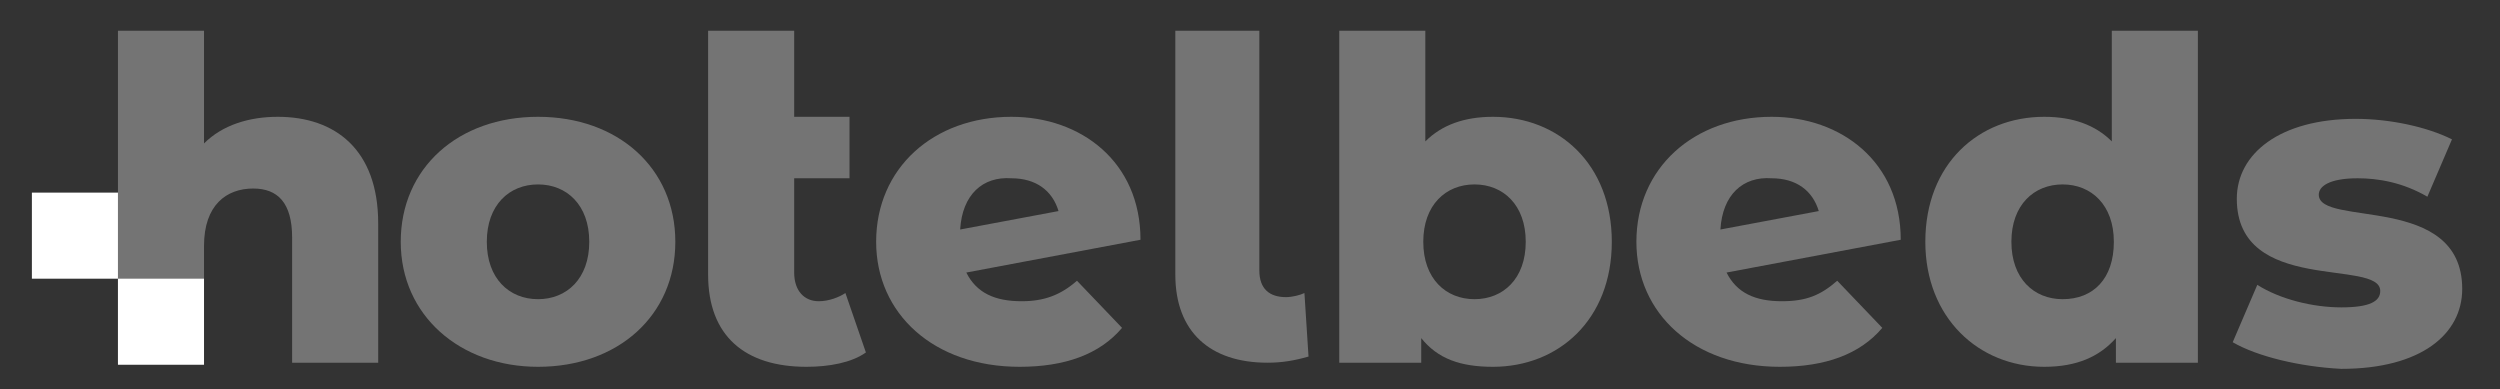 <?xml version="1.0" encoding="UTF-8"?> <svg xmlns="http://www.w3.org/2000/svg" width="122" height="19" viewBox="0 0 122 19" fill="none"><rect x="0" y="0" width="122" height="19" fill="#333333" stroke="none"/><path d="M18.456 10.9V17.7H14.256V11.6C14.256 9.9 13.556 9.2 12.356 9.2C11.056 9.2 9.956 10 9.956 12V17.7H5.756V1.5H9.956V7C10.856 6.1 12.156 5.7 13.556 5.7C16.356 5.7 18.456 7.3 18.456 10.9Z" fill="#747474"></path><path d="M19.556 11.8C19.556 8.2 22.356 5.7 26.256 5.7C30.156 5.7 32.956 8.2 32.956 11.8C32.956 15.4 30.156 17.9 26.256 17.9C22.456 17.9 19.556 15.4 19.556 11.8ZM28.756 11.8C28.756 10 27.656 9 26.256 9C24.856 9 23.756 10 23.756 11.8C23.756 13.6 24.856 14.6 26.256 14.6C27.656 14.6 28.756 13.6 28.756 11.8Z" fill="#747474"></path><path d="M52.556 13.7L54.756 16C53.656 17.3 51.956 17.9 49.756 17.9C45.556 17.9 42.756 15.3 42.756 11.8C42.756 8.2 45.556 5.7 49.356 5.7C52.756 5.7 55.656 7.9 55.656 11.7L47.156 13.3C47.656 14.3 48.556 14.7 49.856 14.7C50.956 14.7 51.756 14.4 52.556 13.7ZM46.856 11.2L51.656 10.3C51.356 9.3 50.556 8.7 49.356 8.7C47.956 8.6 46.956 9.5 46.856 11.2Z" fill="#747474"></path><path d="M78.656 11.8C78.656 15.6 76.056 17.9 72.856 17.9C71.256 17.9 70.156 17.5 69.356 16.5V17.7H65.356V1.5H69.556V6.9C70.356 6.1 71.456 5.7 72.856 5.7C76.056 5.7 78.656 8 78.656 11.8ZM74.456 11.8C74.456 10 73.356 9 71.956 9C70.556 9 69.456 10 69.456 11.8C69.456 13.6 70.556 14.6 71.956 14.6C73.356 14.6 74.456 13.6 74.456 11.8Z" fill="#747474"></path><path d="M89.656 13.7L91.856 16C90.756 17.3 89.056 17.9 86.856 17.9C82.656 17.9 79.856 15.3 79.856 11.8C79.856 8.2 82.656 5.7 86.456 5.7C89.856 5.7 92.756 7.9 92.756 11.7L84.256 13.3C84.756 14.3 85.656 14.7 86.956 14.7C88.156 14.7 88.856 14.4 89.656 13.7ZM83.956 11.2L88.756 10.3C88.456 9.3 87.656 8.7 86.456 8.7C85.056 8.6 84.056 9.5 83.956 11.2Z" fill="#747474"></path><path d="M107.256 1.5V17.7H103.256V16.5C102.456 17.4 101.356 17.9 99.756 17.9C96.556 17.9 93.956 15.5 93.956 11.8C93.956 8 96.556 5.7 99.756 5.7C101.156 5.7 102.256 6.1 103.056 6.9V1.5H107.256ZM103.156 11.8C103.156 10 102.056 9 100.656 9C99.256 9 98.156 10 98.156 11.8C98.156 13.6 99.256 14.6 100.656 14.6C102.156 14.6 103.156 13.6 103.156 11.8Z" fill="#747474"></path><path d="M108.956 16.7L110.156 13.9C111.256 14.6 112.856 15 114.256 15C115.656 15 116.156 14.7 116.156 14.2C116.156 12.6 109.156 14.4 109.156 9.7C109.156 7.5 111.256 5.8 114.956 5.8C116.656 5.8 118.456 6.2 119.656 6.8L118.456 9.6C117.256 8.9 116.056 8.7 115.056 8.7C113.656 8.7 113.156 9.1 113.156 9.5C113.156 11.1 120.156 9.4 120.156 14.1C120.156 16.3 118.156 18 114.256 18C112.256 17.9 110.156 17.4 108.956 16.7Z" fill="#747474"></path><path d="M9.956 13.6H5.756V17.8H9.956V13.6Z" fill="white"></path><path d="M41.256 14.3C40.956 14.5 40.456 14.7 39.956 14.7C39.256 14.7 38.756 14.2 38.756 13.3V8.7H41.456V5.7H38.756V2.7V1.5H34.556V2.7V5.6V13.4C34.556 16.4 36.356 17.9 39.356 17.9C40.456 17.9 41.556 17.7 42.256 17.2L41.256 14.3Z" fill="#747474"></path><path d="M5.756 9.4H1.556V13.6H5.756V9.4Z" fill="white"></path><path d="M57.356 13.4V1.5H61.456V13.2C61.456 14.1 61.956 14.5 62.756 14.5C63.056 14.5 63.456 14.4 63.656 14.3L63.856 17.4C63.156 17.6 62.556 17.7 61.856 17.7C59.056 17.7 57.356 16.2 57.356 13.4Z" fill="#747474"></path></svg> 